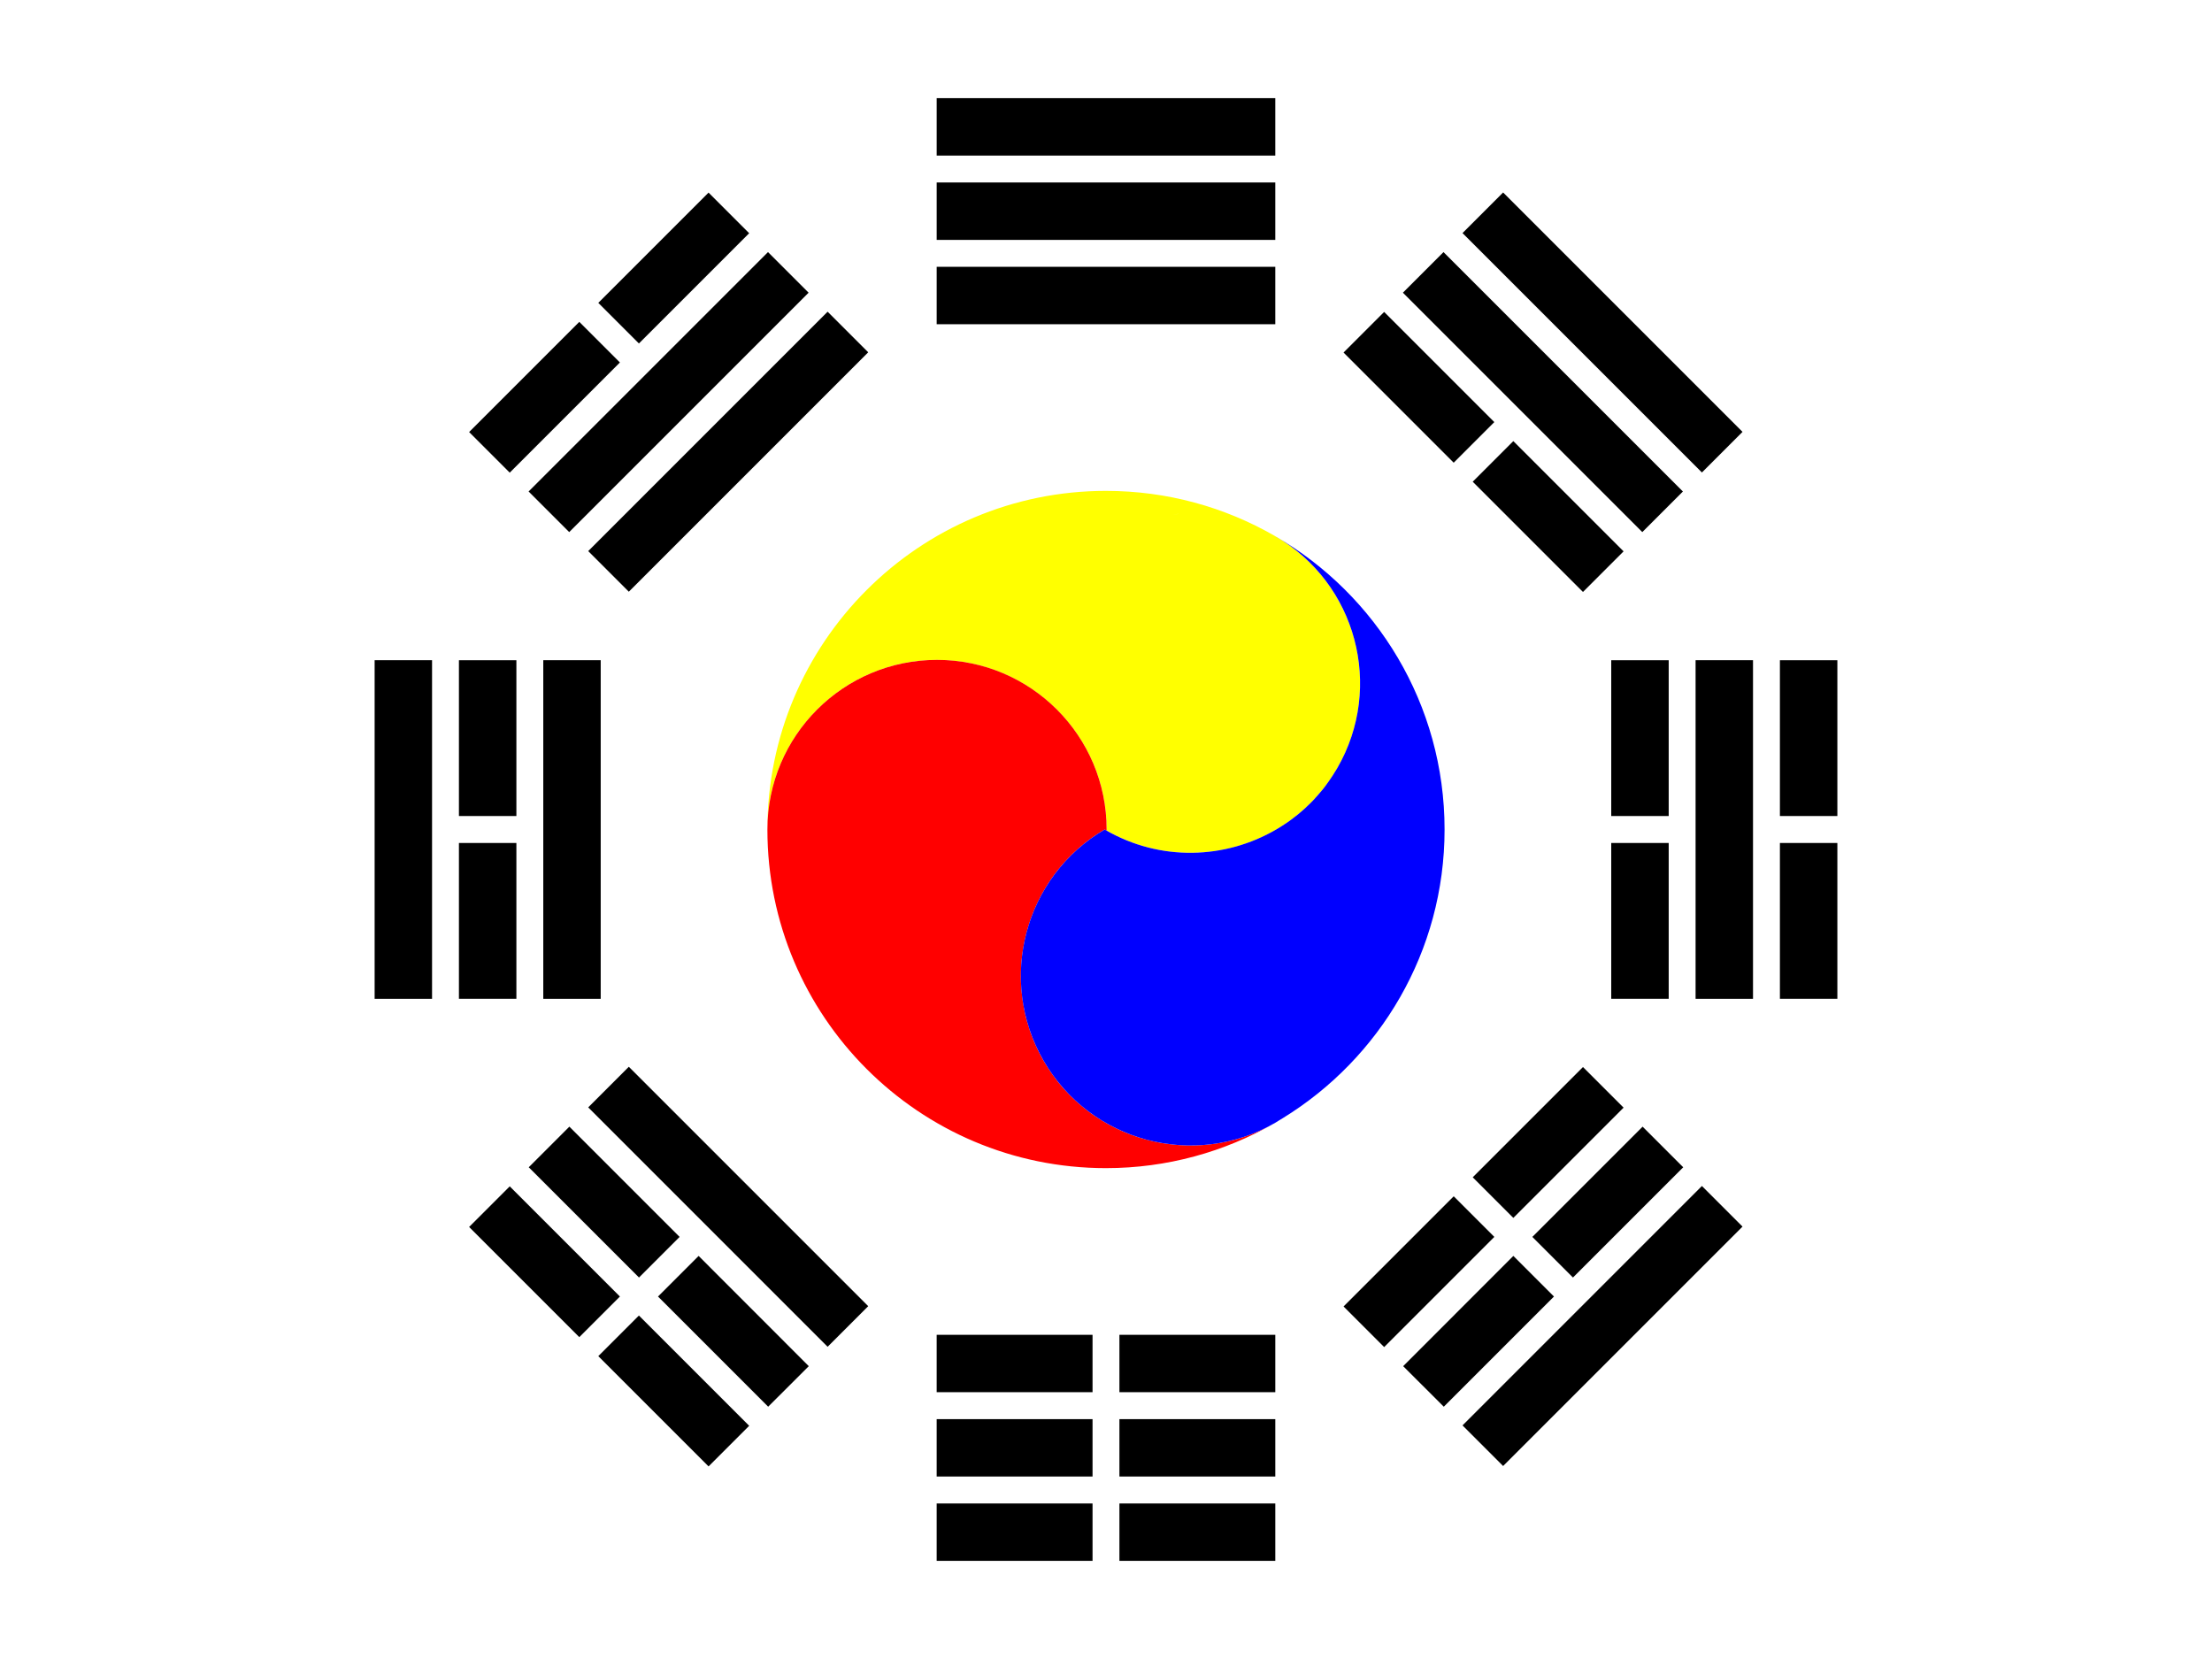 <?xml version="1.0" encoding="UTF-8" standalone="no"?>
<!-- Created with Inkscape (http://www.inkscape.org/) -->
<svg
   xmlns:svg="http://www.w3.org/2000/svg"
   xmlns="http://www.w3.org/2000/svg"
   version="1.0"
   width="800"
   height="600"
   id="svg2">
  <defs
     id="defs4" />
  <g
     transform="translate(-151.429,-329.505)"
     id="layer1">
    <rect
       width="800"
       height="600"
       x="151.429"
       y="329.505"
       style="opacity:1;fill:#ffffff;fill-opacity:1;stroke:none;stroke-width:3.601;stroke-linecap:round;stroke-linejoin:round;stroke-miterlimit:4;stroke-dasharray:none;stroke-dashoffset:0;stroke-opacity:1"
       id="rect2581" />
    <g
       transform="translate(-0.584,8.189)"
       id="g2281">
      <path
         d="M 400.562,169.344 C 332.962,169.344 278.125,224.212 278.125,291.812 C 278.125,290.754 278.166,289.701 278.219,288.656 C 278.272,287.611 278.333,286.562 278.438,285.531 C 281.58,254.608 307.719,230.469 339.469,230.469 C 340.53,230.469 341.578,230.509 342.625,230.562 C 343.453,230.605 344.275,230.675 345.094,230.75 C 345.553,230.792 346.012,230.823 346.469,230.875 C 347.21,230.96 347.955,231.045 348.688,231.156 C 349.649,231.302 350.616,231.466 351.562,231.656 C 351.647,231.673 351.728,231.702 351.812,231.719 C 352.378,231.835 352.94,231.962 353.5,232.094 C 353.866,232.18 354.23,232.283 354.594,232.375 C 354.865,232.444 355.136,232.49 355.406,232.562 C 355.707,232.643 356.013,232.727 356.312,232.812 C 356.645,232.908 356.982,233.024 357.312,233.125 C 357.932,233.313 358.545,233.512 359.156,233.719 C 359.776,233.929 360.389,234.146 361,234.375 C 361.609,234.604 362.213,234.846 362.812,235.094 C 363.412,235.341 364.004,235.609 364.594,235.875 C 365.774,236.408 366.954,236.959 368.094,237.562 C 368.156,237.595 368.219,237.623 368.281,237.656 C 368.788,237.927 369.283,238.216 369.781,238.5 C 388.302,249.061 400.812,268.977 400.812,291.812 C 400.812,291.949 400.813,292.083 400.812,292.219 C 430.09,308.878 467.383,298.778 484.25,269.562 C 501.183,240.234 491.141,202.683 461.812,185.75 C 461.707,185.689 461.606,185.623 461.5,185.562 C 443.549,175.236 422.744,169.344 400.562,169.344 z M 426.656,177.688 C 426.729,177.682 426.802,177.693 426.875,177.688 C 426.143,177.739 425.416,177.828 424.688,177.906 C 425.341,177.836 426,177.736 426.656,177.688 z "
         transform="translate(151.429,329.505)"
         style="opacity:1;fill:#ffff00;fill-opacity:1;stroke:none;stroke-width:3.601;stroke-linecap:round;stroke-linejoin:round;stroke-miterlimit:4;stroke-dasharray:none;stroke-dashoffset:0;stroke-opacity:1"
         id="path2263" />
      <path
         d="M 339.469,230.469 C 305.603,230.469 278.125,257.947 278.125,291.812 C 278.125,359.413 332.962,414.281 400.562,414.281 C 422.744,414.281 443.581,408.357 461.531,398.031 C 460.707,398.502 459.868,398.947 459.031,399.375 C 458.937,399.423 458.845,399.483 458.75,399.531 C 458.471,399.672 458.187,399.801 457.906,399.938 C 456.317,400.71 454.718,401.407 453.094,402.031 C 452.229,402.364 451.373,402.678 450.5,402.969 C 450.406,403 450.312,403.032 450.219,403.062 C 449.344,403.349 448.443,403.63 447.562,403.875 C 447.48,403.898 447.395,403.915 447.312,403.938 C 445.445,404.449 443.575,404.859 441.688,405.188 C 440.686,405.362 439.692,405.501 438.688,405.625 C 438.365,405.665 438.041,405.684 437.719,405.719 C 436.99,405.797 436.261,405.886 435.531,405.938 C 434.545,406.007 433.58,406.041 432.594,406.062 C 430.931,406.1 429.279,406.066 427.625,405.969 C 427.375,405.954 427.125,405.955 426.875,405.938 C 426.25,405.893 425.623,405.813 425,405.75 C 424.583,405.708 424.165,405.676 423.75,405.625 C 422.83,405.513 421.913,405.404 421,405.25 C 420.947,405.241 420.896,405.228 420.844,405.219 C 419.729,405.028 418.633,404.783 417.531,404.531 C 415.964,404.174 414.41,403.76 412.875,403.281 C 412.73,403.236 412.582,403.203 412.438,403.156 C 412.397,403.143 412.353,403.138 412.312,403.125 C 410.481,402.535 408.678,401.854 406.906,401.094 C 406.876,401.081 406.843,401.075 406.812,401.062 C 406.49,400.923 406.164,400.77 405.844,400.625 C 405.266,400.364 404.695,400.091 404.125,399.812 C 403.272,399.395 402.428,398.957 401.594,398.5 C 401.565,398.484 401.528,398.484 401.5,398.469 C 401.106,398.252 400.733,398.007 400.344,397.781 C 399.881,397.514 399.425,397.249 398.969,396.969 C 398.148,396.464 397.33,395.95 396.531,395.406 C 396.512,395.393 396.488,395.388 396.469,395.375 C 395.671,394.83 394.899,394.241 394.125,393.656 C 394.107,393.642 394.081,393.639 394.062,393.625 C 393.611,393.283 393.162,392.918 392.719,392.562 C 392.382,392.293 392.05,392.027 391.719,391.75 C 390.965,391.119 390.226,390.483 389.5,389.812 C 389.489,389.802 389.48,389.791 389.469,389.781 C 388.007,388.429 386.588,387.009 385.25,385.5 C 385.24,385.489 385.228,385.48 385.219,385.469 C 384.555,384.719 383.912,383.944 383.281,383.156 C 383.272,383.145 383.259,383.136 383.25,383.125 C 383.097,382.934 382.964,382.725 382.812,382.531 C 382.334,381.918 381.864,381.292 381.406,380.656 C 380.802,379.818 380.223,378.97 379.656,378.094 C 379.088,377.215 378.529,376.323 378,375.406 C 377.652,374.803 377.325,374.204 377,373.594 C 376.927,373.457 376.853,373.324 376.781,373.188 C 376.623,372.886 376.465,372.585 376.312,372.281 C 375.908,371.477 375.522,370.658 375.156,369.844 C 374.895,369.262 374.648,368.68 374.406,368.094 C 374.257,367.732 374.11,367.364 373.969,367 C 373.709,366.334 373.453,365.671 373.219,365 C 373.143,364.784 373.073,364.561 373,364.344 C 372.786,363.711 372.598,363.074 372.406,362.438 C 372.284,362.031 372.144,361.626 372.031,361.219 C 371.994,361.084 371.974,360.947 371.938,360.812 C 371.835,360.435 371.72,360.066 371.625,359.688 C 371.536,359.333 371.457,358.98 371.375,358.625 C 371.227,357.99 371.095,357.356 370.969,356.719 C 370.588,354.801 370.319,352.866 370.125,350.938 C 369.995,349.646 369.891,348.354 369.844,347.062 C 369.82,346.415 369.816,345.772 369.812,345.125 C 369.709,323.935 380.574,303.271 400.125,291.812 C 400.243,291.882 400.35,291.963 400.469,292.031 C 400.582,292.097 400.699,292.154 400.812,292.219 C 400.813,292.083 400.812,291.949 400.812,291.812 C 400.812,257.947 373.335,230.469 339.469,230.469 z "
         transform="translate(151.429,329.505)"
         style="opacity:1;fill:#ff0000;fill-opacity:1;stroke:none;stroke-width:3.601;stroke-linecap:round;stroke-linejoin:round;stroke-miterlimit:4;stroke-dasharray:none;stroke-dashoffset:0;stroke-opacity:1"
         id="path2261" />
      <path
         d="M 461.812,185.75 C 491.141,202.683 501.183,240.234 484.25,269.562 C 483.722,270.477 483.161,271.373 482.594,272.25 C 482.168,272.908 481.728,273.551 481.281,274.188 C 481.157,274.364 481.032,274.544 480.906,274.719 C 480.636,275.096 480.372,275.475 480.094,275.844 C 479.968,276.011 479.846,276.179 479.719,276.344 C 479.471,276.667 479.222,276.996 478.969,277.312 C 478.388,278.037 477.765,278.746 477.156,279.438 C 476.858,279.776 476.554,280.106 476.25,280.438 C 476.109,280.591 475.986,280.755 475.844,280.906 C 475.537,281.233 475.219,281.556 474.906,281.875 C 474.761,282.023 474.615,282.166 474.469,282.312 C 474.18,282.601 473.888,282.874 473.594,283.156 C 473.409,283.333 473.218,283.513 473.031,283.688 C 472.934,283.779 472.848,283.878 472.75,283.969 C 472.367,284.322 471.985,284.657 471.594,285 C 471.225,285.324 470.844,285.655 470.469,285.969 C 470.345,286.072 470.218,286.179 470.094,286.281 C 469.451,286.809 468.786,287.313 468.125,287.812 C 467.75,288.095 467.381,288.383 467,288.656 C 466.793,288.805 466.583,288.948 466.375,289.094 C 466.055,289.318 465.73,289.532 465.406,289.75 C 464.87,290.111 464.328,290.47 463.781,290.812 C 463.234,291.156 462.682,291.487 462.125,291.812 C 443.725,302.571 420.241,303.447 400.469,292.031 C 400.35,291.963 400.243,291.882 400.125,291.812 C 371.069,308.842 361.135,346.196 378,375.406 C 394.933,404.735 432.484,414.808 461.812,397.875 C 461.963,397.788 462.1,397.682 462.25,397.594 C 462.526,397.431 462.79,397.26 463.062,397.094 C 463.542,396.802 464.032,396.522 464.5,396.219 C 499.598,374.678 523.031,335.986 523.031,291.812 C 523.031,246.523 498.397,206.939 461.812,185.75 z "
         transform="translate(151.429,329.505)"
         style="opacity:1;fill:#0000ff;fill-opacity:1;stroke:none;stroke-width:3.601;stroke-linecap:round;stroke-linejoin:round;stroke-miterlimit:4;stroke-dasharray:none;stroke-dashoffset:0;stroke-opacity:1"
         id="path2198" />
    </g>
    <rect
       width="122.464"
       height="20.769"
       x="490.19"
       y="365.003"
       style="fill:#000000;fill-opacity:1;stroke:none;stroke-width:3.601;stroke-linecap:round;stroke-linejoin:round;stroke-miterlimit:4;stroke-dasharray:none;stroke-dashoffset:0;stroke-opacity:1"
       id="rect2170" />
    <rect
       width="122.464"
       height="20.769"
       x="490.19"
       y="395.5"
       style="fill:#000000;fill-opacity:1;stroke:none;stroke-width:3.601;stroke-linecap:round;stroke-linejoin:round;stroke-miterlimit:4;stroke-dasharray:none;stroke-dashoffset:0;stroke-opacity:1"
       id="rect2172" />
    <rect
       width="122.464"
       height="20.769"
       x="490.19"
       y="425.997"
       style="fill:#000000;fill-opacity:1;stroke:none;stroke-width:3.601;stroke-linecap:round;stroke-linejoin:round;stroke-miterlimit:4;stroke-dasharray:none;stroke-dashoffset:0;stroke-opacity:1"
       id="rect2174" />
    <path
       d="M 490.188,812.257 L 490.188,833.007 L 546.563,833.007 L 546.563,812.257 L 490.188,812.257 z M 556.282,812.257 L 556.282,833.007 L 612.657,833.007 L 612.657,812.257 L 556.282,812.257 z M 490.188,842.757 L 490.188,863.507 L 546.563,863.507 L 546.563,842.757 L 490.188,842.757 z M 556.282,842.757 L 556.282,863.507 L 612.657,863.507 L 612.657,842.757 L 556.282,842.757 z M 490.188,873.257 L 490.188,894.007 L 546.563,894.007 L 546.563,873.257 L 490.188,873.257 z M 556.282,873.257 L 556.282,894.007 L 612.657,894.007 L 612.657,873.257 L 556.282,873.257 z "
       style="fill:#000000;fill-opacity:1;stroke:none;stroke-width:3.601;stroke-linecap:round;stroke-linejoin:round;stroke-miterlimit:4;stroke-dashoffset:0;stroke-opacity:1"
       id="rect2308" />
    <rect
       width="122.464"
       height="20.769"
       x="773.811"
       y="-209.289"
       transform="matrix(0.707,0.707,-0.707,0.707,0,0)"
       style="fill:#000000;fill-opacity:1;stroke:none;stroke-width:3.601;stroke-linecap:round;stroke-linejoin:round;stroke-miterlimit:4;stroke-dasharray:none;stroke-dashoffset:0;stroke-opacity:1"
       id="rect2332" />
    <rect
       width="122.464"
       height="20.769"
       x="773.811"
       y="-178.793"
       transform="matrix(0.707,0.707,-0.707,0.707,0,0)"
       style="fill:#000000;fill-opacity:1;stroke:none;stroke-width:3.601;stroke-linecap:round;stroke-linejoin:round;stroke-miterlimit:4;stroke-dasharray:none;stroke-dashoffset:0;stroke-opacity:1"
       id="rect2334" />
    <path
       d="M 500.594,112.812 L 485.906,127.5 L 525.75,167.344 L 540.438,152.656 L 500.594,112.812 z M 547.312,159.531 L 532.625,174.219 L 572.5,214.094 L 587.188,199.406 L 547.312,159.531 z "
       transform="translate(151.429,329.505)"
       style="fill:#000000;fill-opacity:1;stroke:none;stroke-width:3.601;stroke-linecap:round;stroke-linejoin:round;stroke-miterlimit:4;stroke-dasharray:none;stroke-dashoffset:0;stroke-opacity:1"
       id="rect2336" />
    <rect
       width="122.464"
       height="20.769"
       x="773.811"
       y="237.955"
       transform="matrix(0.707,0.707,-0.707,0.707,0,0)"
       style="fill:#000000;fill-opacity:1;stroke:none;stroke-width:3.601;stroke-linecap:round;stroke-linejoin:round;stroke-miterlimit:4;stroke-dasharray:none;stroke-dashoffset:0;stroke-opacity:1"
       id="rect2342" />
    <path
       d="M 357.344,736.975 L 342.657,751.663 L 382.532,791.538 L 397.219,776.85 L 357.344,736.975 z M 404.094,783.725 L 389.407,798.413 L 429.25,838.257 L 443.938,823.6 L 404.094,783.725 z "
       style="fill:#000000;fill-opacity:1;stroke:none;stroke-width:3.601;stroke-linecap:round;stroke-linejoin:round;stroke-miterlimit:4;stroke-dasharray:none;stroke-dashoffset:0;stroke-opacity:1"
       id="rect2344" />
    <path
       d="M 335.782,758.569 L 321.094,773.257 L 360.938,813.1 L 375.625,798.413 L 335.782,758.569 z M 382.5,805.288 L 367.813,819.975 L 407.688,859.85 L 422.375,845.163 L 382.5,805.288 z "
       style="fill:#000000;fill-opacity:1;stroke:none;stroke-width:3.601;stroke-linecap:round;stroke-linejoin:round;stroke-miterlimit:4;stroke-dasharray:none;stroke-dashoffset:0;stroke-opacity:1"
       id="rect2346" />
    <path
       d="M 795.157,568.288 L 795.157,624.632 L 815.938,624.632 L 815.938,568.288 L 795.157,568.288 z M 795.157,634.382 L 795.157,690.725 L 815.938,690.725 L 815.938,634.382 L 795.157,634.382 z "
       style="fill:#000000;fill-opacity:1;stroke:none;stroke-width:3.601;stroke-linecap:round;stroke-linejoin:round;stroke-miterlimit:4;stroke-dasharray:none;stroke-dashoffset:0;stroke-opacity:1"
       id="rect2354" />
    <rect
       width="122.464"
       height="20.769"
       x="568.275"
       y="-785.429"
       transform="matrix(0,1,-1,0,0,0)"
       style="fill:#000000;fill-opacity:1;stroke:none;stroke-width:3.601;stroke-linecap:round;stroke-linejoin:round;stroke-miterlimit:4;stroke-dasharray:none;stroke-dashoffset:0;stroke-opacity:1"
       id="rect2356" />
    <path
       d="M 734.157,568.288 L 734.157,624.632 L 754.938,624.632 L 754.938,568.288 L 734.157,568.288 z M 734.157,634.382 L 734.157,690.725 L 754.938,690.725 L 754.938,634.382 L 734.157,634.382 z "
       style="fill:#000000;fill-opacity:1;stroke:none;stroke-width:3.601;stroke-linecap:round;stroke-linejoin:round;stroke-miterlimit:4;stroke-dasharray:none;stroke-dashoffset:0;stroke-opacity:1"
       id="rect2358" />
    <rect
       width="122.464"
       height="20.769"
       x="568.275"
       y="-368.681"
       transform="matrix(0,1,-1,0,0,0)"
       style="fill:#000000;fill-opacity:1;stroke:none;stroke-width:3.601;stroke-linecap:round;stroke-linejoin:round;stroke-miterlimit:4;stroke-dasharray:none;stroke-dashoffset:0;stroke-opacity:1"
       id="rect2364" />
    <path
       d="M 317.407,568.288 L 317.407,624.632 L 338.188,624.632 L 338.188,568.288 L 317.407,568.288 z M 317.407,634.382 L 317.407,690.725 L 338.188,690.725 L 338.188,634.382 L 317.407,634.382 z "
       style="fill:#000000;fill-opacity:1;stroke:none;stroke-width:3.601;stroke-linecap:round;stroke-linejoin:round;stroke-miterlimit:4;stroke-dasharray:none;stroke-dashoffset:0;stroke-opacity:1"
       id="rect2366" />
    <rect
       width="122.464"
       height="20.769"
       x="568.275"
       y="-307.688"
       transform="matrix(0,1,-1,0,0,0)"
       style="fill:#000000;fill-opacity:1;stroke:none;stroke-width:3.601;stroke-linecap:round;stroke-linejoin:round;stroke-miterlimit:4;stroke-dasharray:none;stroke-dashoffset:0;stroke-opacity:1"
       id="rect2368" />
    <rect
       width="122.464"
       height="20.769"
       x="-6.018"
       y="-1099.546"
       transform="matrix(-0.707,0.707,-0.707,-0.707,0,0)"
       style="fill:#000000;fill-opacity:1;stroke:none;stroke-width:3.601;stroke-linecap:round;stroke-linejoin:round;stroke-miterlimit:4;stroke-dasharray:none;stroke-dashoffset:0;stroke-opacity:1"
       id="rect2376" />
    <path
       d="M 745.5,736.975 L 705.625,776.85 L 720.313,791.538 L 760.188,751.663 L 745.5,736.975 z M 698.75,783.725 L 658.907,823.6 L 673.594,838.257 L 713.438,798.413 L 698.75,783.725 z "
       style="fill:#000000;fill-opacity:1;stroke:none;stroke-width:3.601;stroke-linecap:round;stroke-linejoin:round;stroke-miterlimit:4;stroke-dasharray:none;stroke-dashoffset:0;stroke-opacity:1"
       id="rect2378" />
    <path
       d="M 723.938,715.413 L 684.063,755.288 L 698.75,769.975 L 738.625,730.1 L 723.938,715.413 z M 677.188,762.163 L 637.344,802.007 L 652.032,816.694 L 691.875,776.85 L 677.188,762.163 z "
       style="fill:#000000;fill-opacity:1;stroke:none;stroke-width:3.601;stroke-linecap:round;stroke-linejoin:round;stroke-miterlimit:4;stroke-dasharray:none;stroke-dashoffset:0;stroke-opacity:1"
       id="rect2380" />
    <rect
       width="122.464"
       height="20.769"
       x="-6.018"
       y="-652.302"
       transform="matrix(-0.707,0.707,-0.707,-0.707,0,0)"
       style="fill:#000000;fill-opacity:1;stroke:none;stroke-width:3.601;stroke-linecap:round;stroke-linejoin:round;stroke-miterlimit:4;stroke-dasharray:none;stroke-dashoffset:0;stroke-opacity:1"
       id="rect2386" />
    <rect
       width="122.464"
       height="20.769"
       x="-6.018"
       y="-621.805"
       transform="matrix(-0.707,0.707,-0.707,-0.707,0,0)"
       style="fill:#000000;fill-opacity:1;stroke:none;stroke-width:3.601;stroke-linecap:round;stroke-linejoin:round;stroke-miterlimit:4;stroke-dasharray:none;stroke-dashoffset:0;stroke-opacity:1"
       id="rect2388" />
    <path
       d="M 407.688,399.163 L 367.813,439.038 L 382.5,453.725 L 422.375,413.85 L 407.688,399.163 z M 360.938,445.913 L 321.094,485.757 L 335.782,500.444 L 375.625,460.6 L 360.938,445.913 z "
       style="fill:#000000;fill-opacity:1;stroke:none;stroke-width:3.601;stroke-linecap:round;stroke-linejoin:round;stroke-miterlimit:4;stroke-dasharray:none;stroke-dashoffset:0;stroke-opacity:1"
       id="rect2390" />
  </g>
</svg>
